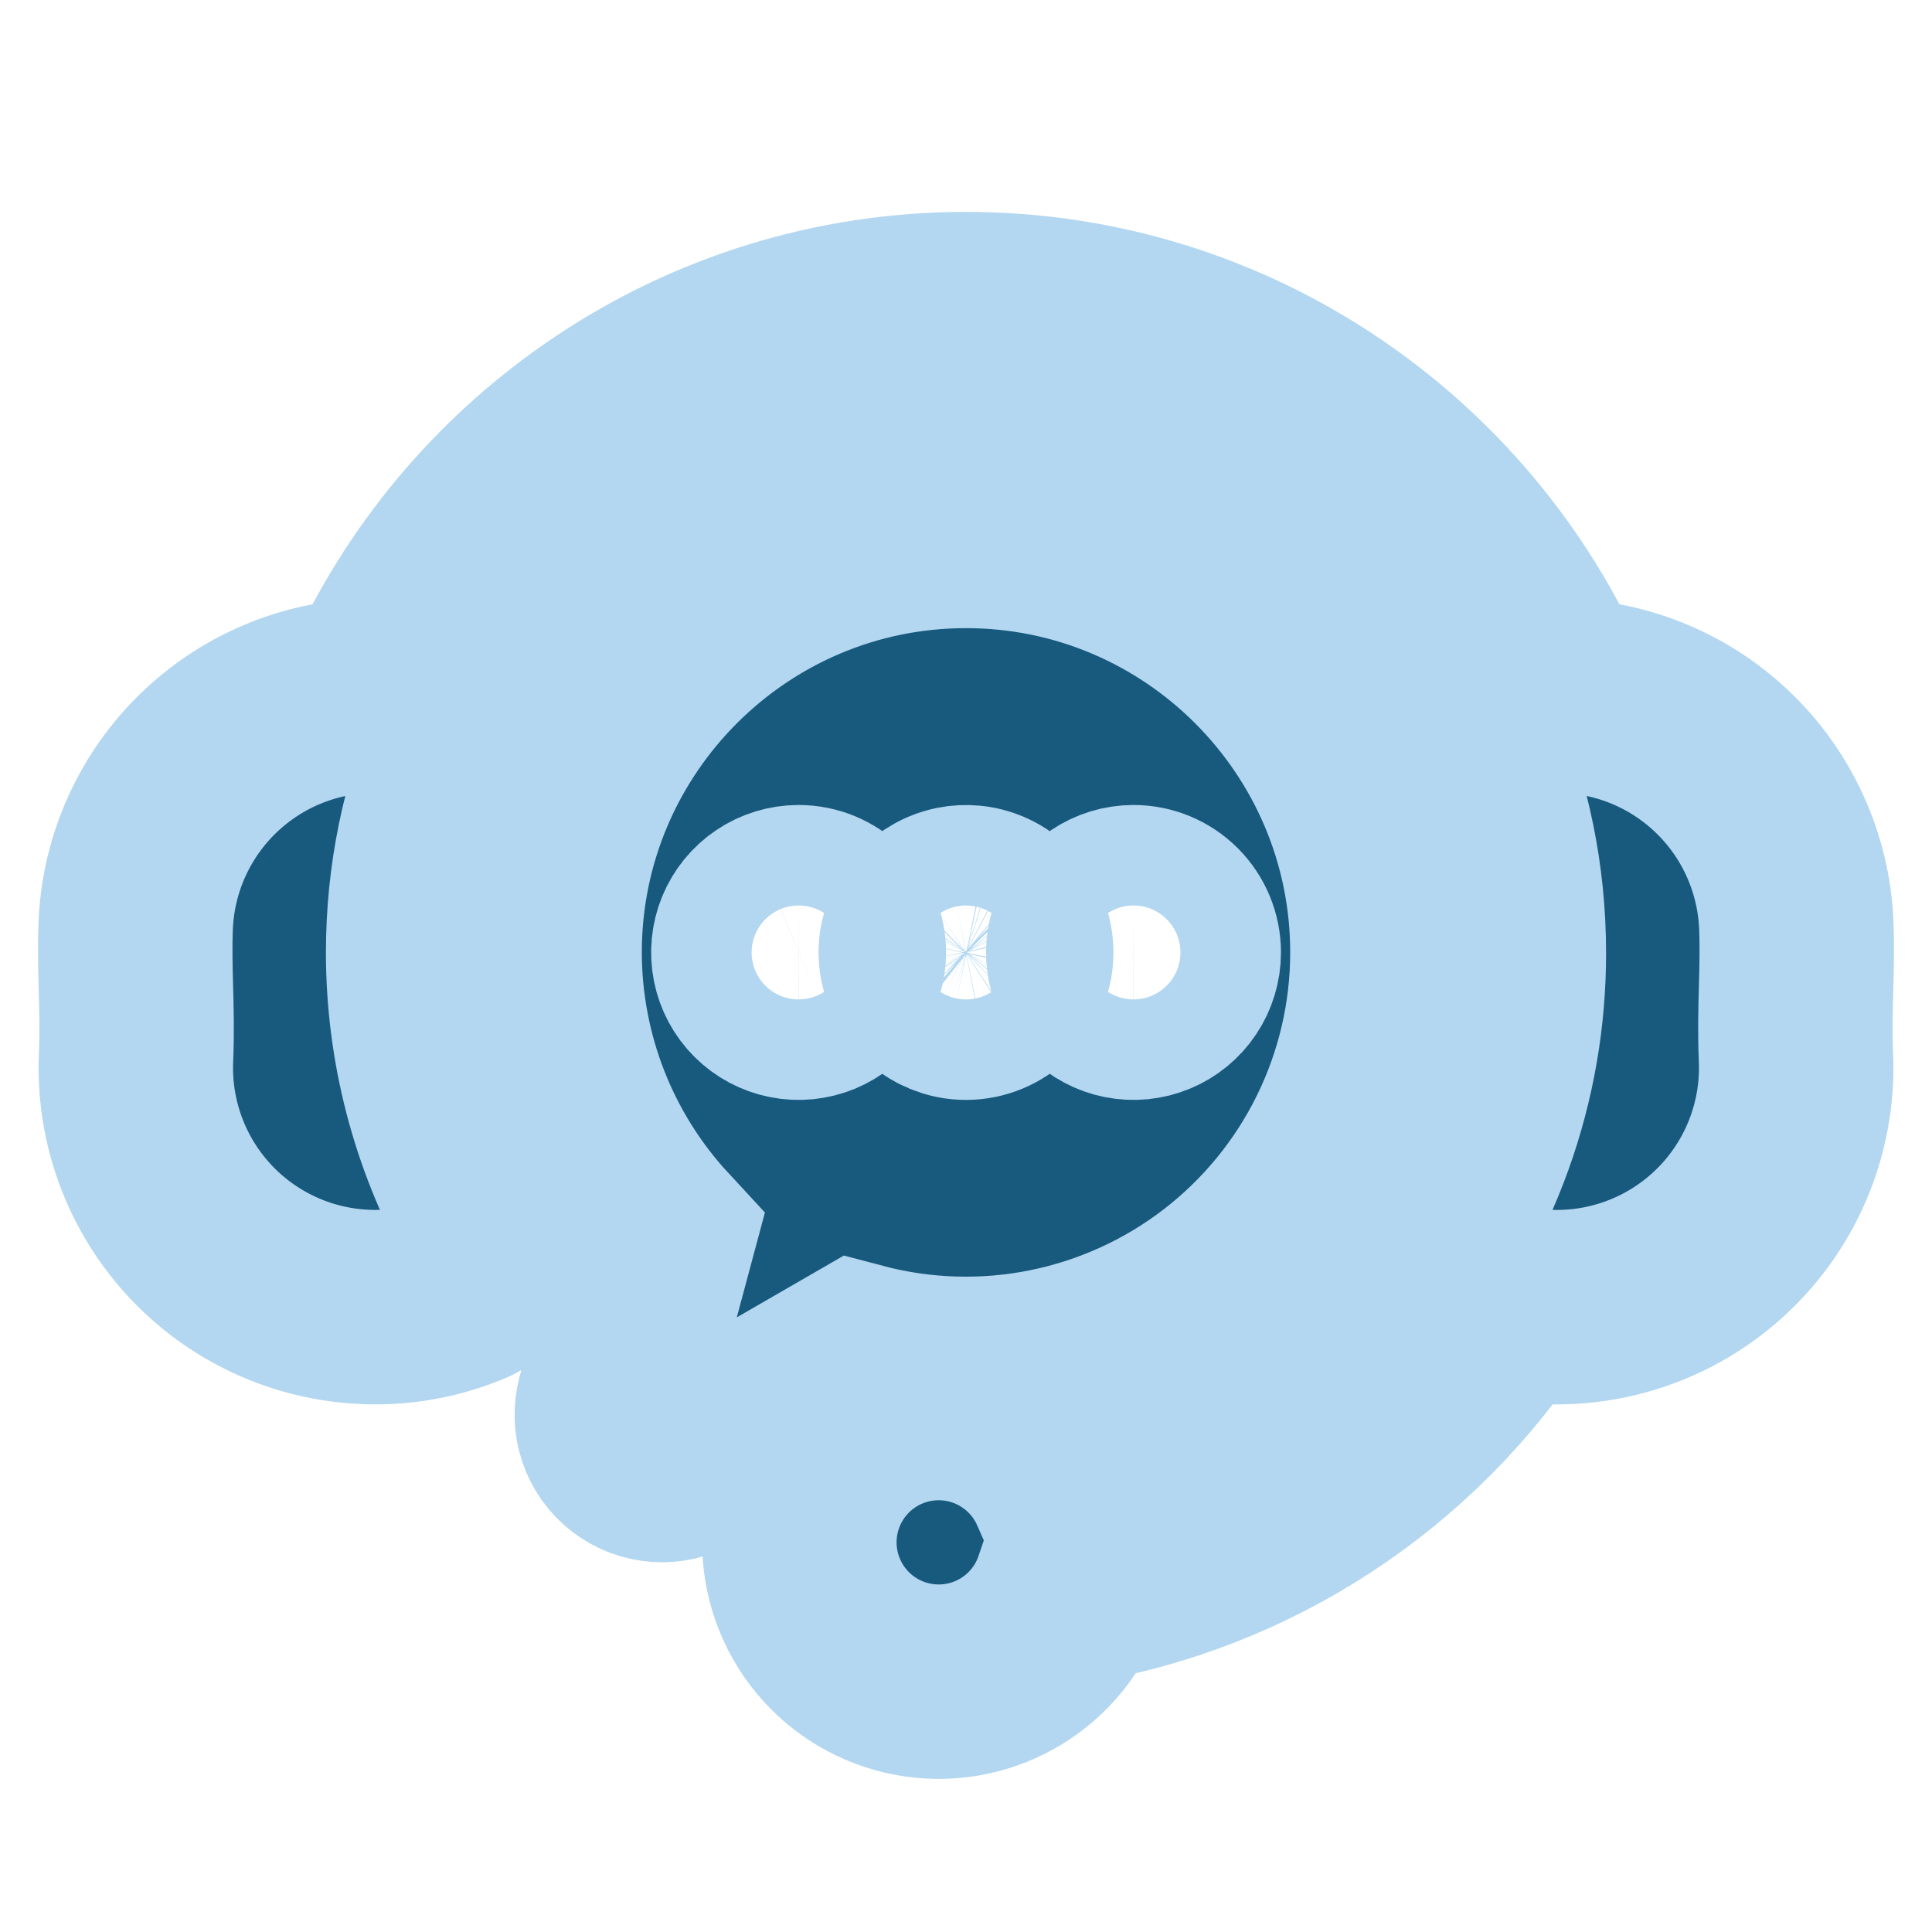 <svg width="100" height="100" viewBox="0 0 100 100" fill="none" xmlns="http://www.w3.org/2000/svg">
<mask id="path-1-outside-1_335_832" maskUnits="userSpaceOnUse" x="1" y="10" width="98" height="83" fill="black">
<rect fill="white" x="1" y="10" width="98" height="83"/>
<path d="M92.959 54.752C93.097 58.03 91.928 61.228 89.71 63.645C87.492 66.062 84.406 67.501 81.129 67.646C80.938 67.654 80.746 67.659 80.555 67.659C79.684 67.658 78.816 67.564 77.966 67.378C75.442 71.275 72.132 74.602 68.249 77.147C64.366 79.691 59.994 81.397 55.414 82.156C54.872 83.747 53.791 85.1 52.358 85.979C50.925 86.858 49.23 87.209 47.566 86.971C45.901 86.733 44.372 85.921 43.243 84.675C42.114 83.429 41.456 81.828 41.382 80.148C41.308 78.469 41.823 76.816 42.839 75.476C43.854 74.136 45.306 73.193 46.943 72.81C48.58 72.427 50.299 72.627 51.804 73.378C53.309 74.128 54.504 75.38 55.183 76.918C61.632 75.725 67.458 72.308 71.645 67.26C75.832 62.213 78.116 55.857 78.097 49.299C78.097 33.806 65.493 21.202 50 21.202C34.507 21.202 21.902 33.806 21.902 49.299C21.902 54.09 23.126 58.801 25.459 62.985C25.538 63.123 25.598 63.272 25.636 63.426C25.861 64.053 25.837 64.742 25.568 65.351C25.3 65.96 24.807 66.443 24.193 66.699C22.688 67.332 21.072 67.658 19.44 67.658C19.248 67.658 19.055 67.653 18.862 67.644C15.586 67.498 12.502 66.058 10.286 63.642C8.07 61.225 6.903 58.028 7.041 54.751C7.096 53.445 7.065 52.279 7.035 51.152C7.007 50.091 6.978 48.993 7.026 47.848C7.17 44.649 8.546 41.63 10.866 39.423C13.186 37.216 16.27 35.992 19.472 36.008C24.614 24.243 36.361 16 50 16C63.639 16 75.386 24.243 80.528 36.008C83.731 35.99 86.816 37.212 89.136 39.419C91.457 41.627 92.832 44.647 92.974 47.846C93.022 48.993 92.993 50.09 92.965 51.152C92.935 52.279 92.904 53.445 92.959 54.752ZM71.813 49.299C71.812 52.641 71.043 55.938 69.566 58.935C68.089 61.933 65.943 64.551 63.294 66.589C60.645 68.626 57.564 70.027 54.287 70.685C51.011 71.343 47.627 71.24 44.397 70.383L35.568 75.482C35.123 75.739 34.611 75.859 34.097 75.825C33.584 75.791 33.092 75.606 32.684 75.293C32.276 74.98 31.97 74.553 31.805 74.066C31.639 73.578 31.622 73.053 31.755 72.556L34.012 64.139C30.275 60.1 28.196 54.802 28.188 49.299C28.188 37.268 37.972 27.481 50 27.481C62.028 27.481 71.813 37.268 71.813 49.299ZM43.936 49.299C43.936 48.609 43.662 47.948 43.174 47.46C42.686 46.972 42.025 46.698 41.335 46.698H41.331C40.816 46.699 40.314 46.853 39.887 47.139C39.46 47.425 39.127 47.832 38.931 48.307C38.735 48.782 38.684 49.305 38.785 49.809C38.886 50.314 39.134 50.777 39.498 51.14C39.862 51.503 40.325 51.75 40.83 51.85C41.334 51.95 41.857 51.898 42.332 51.702C42.807 51.505 43.213 51.171 43.498 50.743C43.784 50.316 43.936 49.813 43.936 49.299ZM52.601 49.299C52.601 49.214 52.596 49.129 52.587 49.044C52.579 48.959 52.567 48.875 52.55 48.791C52.534 48.708 52.513 48.626 52.487 48.545C52.463 48.463 52.433 48.384 52.402 48.304C52.371 48.224 52.333 48.15 52.293 48.075C52.253 48 52.21 47.927 52.163 47.856C52.115 47.785 52.065 47.716 52.01 47.65C51.957 47.584 51.899 47.521 51.839 47.461C51.78 47.401 51.715 47.343 51.65 47.288C51.584 47.236 51.514 47.184 51.443 47.137C51.373 47.09 51.3 47.047 51.225 47.007C51.15 46.967 51.072 46.931 50.994 46.898C50.916 46.865 50.836 46.837 50.755 46.813C50.593 46.761 50.425 46.727 50.256 46.712C50.001 46.688 49.744 46.7 49.493 46.749C49.409 46.766 49.326 46.787 49.245 46.813C49.164 46.837 49.084 46.865 49.006 46.898C48.928 46.931 48.85 46.967 48.775 47.007C48.7 47.047 48.628 47.09 48.556 47.137C48.485 47.184 48.416 47.236 48.352 47.288C48.284 47.343 48.222 47.401 48.161 47.461C48.1 47.521 48.043 47.584 47.989 47.65C47.936 47.716 47.885 47.785 47.839 47.856C47.791 47.927 47.747 48 47.707 48.075C47.667 48.149 47.631 48.226 47.599 48.304C47.566 48.383 47.537 48.463 47.513 48.545C47.489 48.625 47.468 48.708 47.45 48.791C47.433 48.875 47.42 48.959 47.412 49.044C47.404 49.129 47.4 49.214 47.4 49.299C47.4 49.384 47.404 49.471 47.412 49.556C47.42 49.64 47.433 49.724 47.45 49.807C47.468 49.89 47.489 49.974 47.513 50.055C47.537 50.136 47.566 50.216 47.599 50.294C47.631 50.373 47.667 50.45 47.707 50.525C47.747 50.599 47.792 50.672 47.839 50.743C47.885 50.814 47.936 50.882 47.989 50.948C48.043 51.014 48.101 51.078 48.161 51.139C48.222 51.198 48.284 51.257 48.352 51.31C48.417 51.364 48.485 51.415 48.556 51.461C48.628 51.508 48.7 51.553 48.775 51.593C48.926 51.672 49.083 51.736 49.245 51.787C49.326 51.812 49.409 51.832 49.493 51.85C49.66 51.884 49.83 51.901 50.001 51.9C50.69 51.898 51.35 51.625 51.839 51.139C51.959 51.017 52.067 50.885 52.163 50.743C52.21 50.672 52.253 50.599 52.293 50.525C52.333 50.45 52.369 50.372 52.402 50.294C52.435 50.216 52.463 50.135 52.487 50.055C52.513 49.974 52.534 49.891 52.55 49.807C52.566 49.724 52.579 49.64 52.587 49.556C52.596 49.47 52.601 49.385 52.601 49.299ZM61.271 49.299C61.271 48.609 60.997 47.948 60.509 47.46C60.021 46.972 59.36 46.698 58.67 46.698H58.665C58.151 46.699 57.648 46.853 57.221 47.139C56.794 47.425 56.462 47.832 56.266 48.307C56.069 48.783 56.019 49.305 56.12 49.81C56.221 50.314 56.469 50.777 56.833 51.14C57.197 51.503 57.66 51.75 58.164 51.85C58.669 51.95 59.191 51.898 59.666 51.701C60.141 51.505 60.547 51.171 60.833 50.743C61.118 50.316 61.271 49.813 61.271 49.299Z"/>
</mask>
<path d="M92.959 54.752C93.097 58.03 91.928 61.228 89.71 63.645C87.492 66.062 84.406 67.501 81.129 67.646C80.938 67.654 80.746 67.659 80.555 67.659C79.684 67.658 78.816 67.564 77.966 67.378C75.442 71.275 72.132 74.602 68.249 77.147C64.366 79.691 59.994 81.397 55.414 82.156C54.872 83.747 53.791 85.1 52.358 85.979C50.925 86.858 49.23 87.209 47.566 86.971C45.901 86.733 44.372 85.921 43.243 84.675C42.114 83.429 41.456 81.828 41.382 80.148C41.308 78.469 41.823 76.816 42.839 75.476C43.854 74.136 45.306 73.193 46.943 72.81C48.58 72.427 50.299 72.627 51.804 73.378C53.309 74.128 54.504 75.38 55.183 76.918C61.632 75.725 67.458 72.308 71.645 67.26C75.832 62.213 78.116 55.857 78.097 49.299C78.097 33.806 65.493 21.202 50 21.202C34.507 21.202 21.902 33.806 21.902 49.299C21.902 54.09 23.126 58.801 25.459 62.985C25.538 63.123 25.598 63.272 25.636 63.426C25.861 64.053 25.837 64.742 25.568 65.351C25.3 65.96 24.807 66.443 24.193 66.699C22.688 67.332 21.072 67.658 19.44 67.658C19.248 67.658 19.055 67.653 18.862 67.644C15.586 67.498 12.502 66.058 10.286 63.642C8.07 61.225 6.903 58.028 7.041 54.751C7.096 53.445 7.065 52.279 7.035 51.152C7.007 50.091 6.978 48.993 7.026 47.848C7.17 44.649 8.546 41.63 10.866 39.423C13.186 37.216 16.27 35.992 19.472 36.008C24.614 24.243 36.361 16 50 16C63.639 16 75.386 24.243 80.528 36.008C83.731 35.99 86.816 37.212 89.136 39.419C91.457 41.627 92.832 44.647 92.974 47.846C93.022 48.993 92.993 50.09 92.965 51.152C92.935 52.279 92.904 53.445 92.959 54.752ZM71.813 49.299C71.812 52.641 71.043 55.938 69.566 58.935C68.089 61.933 65.943 64.551 63.294 66.589C60.645 68.626 57.564 70.027 54.287 70.685C51.011 71.343 47.627 71.24 44.397 70.383L35.568 75.482C35.123 75.739 34.611 75.859 34.097 75.825C33.584 75.791 33.092 75.606 32.684 75.293C32.276 74.98 31.97 74.553 31.805 74.066C31.639 73.578 31.622 73.053 31.755 72.556L34.012 64.139C30.275 60.1 28.196 54.802 28.188 49.299C28.188 37.268 37.972 27.481 50 27.481C62.028 27.481 71.813 37.268 71.813 49.299ZM43.936 49.299C43.936 48.609 43.662 47.948 43.174 47.46C42.686 46.972 42.025 46.698 41.335 46.698H41.331C40.816 46.699 40.314 46.853 39.887 47.139C39.46 47.425 39.127 47.832 38.931 48.307C38.735 48.782 38.684 49.305 38.785 49.809C38.886 50.314 39.134 50.777 39.498 51.14C39.862 51.503 40.325 51.75 40.83 51.85C41.334 51.95 41.857 51.898 42.332 51.702C42.807 51.505 43.213 51.171 43.498 50.743C43.784 50.316 43.936 49.813 43.936 49.299ZM52.601 49.299C52.601 49.214 52.596 49.129 52.587 49.044C52.579 48.959 52.567 48.875 52.55 48.791C52.534 48.708 52.513 48.626 52.487 48.545C52.463 48.463 52.433 48.384 52.402 48.304C52.371 48.224 52.333 48.15 52.293 48.075C52.253 48 52.21 47.927 52.163 47.856C52.115 47.785 52.065 47.716 52.01 47.65C51.957 47.584 51.899 47.521 51.839 47.461C51.78 47.401 51.715 47.343 51.65 47.288C51.584 47.236 51.514 47.184 51.443 47.137C51.373 47.09 51.3 47.047 51.225 47.007C51.15 46.967 51.072 46.931 50.994 46.898C50.916 46.865 50.836 46.837 50.755 46.813C50.593 46.761 50.425 46.727 50.256 46.712C50.001 46.688 49.744 46.7 49.493 46.749C49.409 46.766 49.326 46.787 49.245 46.813C49.164 46.837 49.084 46.865 49.006 46.898C48.928 46.931 48.85 46.967 48.775 47.007C48.7 47.047 48.628 47.09 48.556 47.137C48.485 47.184 48.416 47.236 48.352 47.288C48.284 47.343 48.222 47.401 48.161 47.461C48.1 47.521 48.043 47.584 47.989 47.65C47.936 47.716 47.885 47.785 47.839 47.856C47.791 47.927 47.747 48 47.707 48.075C47.667 48.149 47.631 48.226 47.599 48.304C47.566 48.383 47.537 48.463 47.513 48.545C47.489 48.625 47.468 48.708 47.45 48.791C47.433 48.875 47.42 48.959 47.412 49.044C47.404 49.129 47.4 49.214 47.4 49.299C47.4 49.384 47.404 49.471 47.412 49.556C47.42 49.64 47.433 49.724 47.45 49.807C47.468 49.89 47.489 49.974 47.513 50.055C47.537 50.136 47.566 50.216 47.599 50.294C47.631 50.373 47.667 50.45 47.707 50.525C47.747 50.599 47.792 50.672 47.839 50.743C47.885 50.814 47.936 50.882 47.989 50.948C48.043 51.014 48.101 51.078 48.161 51.139C48.222 51.198 48.284 51.257 48.352 51.31C48.417 51.364 48.485 51.415 48.556 51.461C48.628 51.508 48.7 51.553 48.775 51.593C48.926 51.672 49.083 51.736 49.245 51.787C49.326 51.812 49.409 51.832 49.493 51.85C49.66 51.884 49.83 51.901 50.001 51.9C50.69 51.898 51.35 51.625 51.839 51.139C51.959 51.017 52.067 50.885 52.163 50.743C52.21 50.672 52.253 50.599 52.293 50.525C52.333 50.45 52.369 50.372 52.402 50.294C52.435 50.216 52.463 50.135 52.487 50.055C52.513 49.974 52.534 49.891 52.55 49.807C52.566 49.724 52.579 49.64 52.587 49.556C52.596 49.47 52.601 49.385 52.601 49.299ZM61.271 49.299C61.271 48.609 60.997 47.948 60.509 47.46C60.021 46.972 59.36 46.698 58.67 46.698H58.665C58.151 46.699 57.648 46.853 57.221 47.139C56.794 47.425 56.462 47.832 56.266 48.307C56.069 48.783 56.019 49.305 56.12 49.81C56.221 50.314 56.469 50.777 56.833 51.14C57.197 51.503 57.66 51.75 58.164 51.85C58.669 51.95 59.191 51.898 59.666 51.701C60.141 51.505 60.547 51.171 60.833 50.743C61.118 50.316 61.271 49.813 61.271 49.299Z" fill="#18597E"/>
<path d="M92.959 54.752C93.097 58.03 91.928 61.228 89.71 63.645C87.492 66.062 84.406 67.501 81.129 67.646C80.938 67.654 80.746 67.659 80.555 67.659C79.684 67.658 78.816 67.564 77.966 67.378C75.442 71.275 72.132 74.602 68.249 77.147C64.366 79.691 59.994 81.397 55.414 82.156C54.872 83.747 53.791 85.1 52.358 85.979C50.925 86.858 49.23 87.209 47.566 86.971C45.901 86.733 44.372 85.921 43.243 84.675C42.114 83.429 41.456 81.828 41.382 80.148C41.308 78.469 41.823 76.816 42.839 75.476C43.854 74.136 45.306 73.193 46.943 72.81C48.58 72.427 50.299 72.627 51.804 73.378C53.309 74.128 54.504 75.38 55.183 76.918C61.632 75.725 67.458 72.308 71.645 67.26C75.832 62.213 78.116 55.857 78.097 49.299C78.097 33.806 65.493 21.202 50 21.202C34.507 21.202 21.902 33.806 21.902 49.299C21.902 54.09 23.126 58.801 25.459 62.985C25.538 63.123 25.598 63.272 25.636 63.426C25.861 64.053 25.837 64.742 25.568 65.351C25.3 65.96 24.807 66.443 24.193 66.699C22.688 67.332 21.072 67.658 19.44 67.658C19.248 67.658 19.055 67.653 18.862 67.644C15.586 67.498 12.502 66.058 10.286 63.642C8.07 61.225 6.903 58.028 7.041 54.751C7.096 53.445 7.065 52.279 7.035 51.152C7.007 50.091 6.978 48.993 7.026 47.848C7.17 44.649 8.546 41.63 10.866 39.423C13.186 37.216 16.27 35.992 19.472 36.008C24.614 24.243 36.361 16 50 16C63.639 16 75.386 24.243 80.528 36.008C83.731 35.99 86.816 37.212 89.136 39.419C91.457 41.627 92.832 44.647 92.974 47.846C93.022 48.993 92.993 50.09 92.965 51.152C92.935 52.279 92.904 53.445 92.959 54.752ZM71.813 49.299C71.812 52.641 71.043 55.938 69.566 58.935C68.089 61.933 65.943 64.551 63.294 66.589C60.645 68.626 57.564 70.027 54.287 70.685C51.011 71.343 47.627 71.24 44.397 70.383L35.568 75.482C35.123 75.739 34.611 75.859 34.097 75.825C33.584 75.791 33.092 75.606 32.684 75.293C32.276 74.98 31.97 74.553 31.805 74.066C31.639 73.578 31.622 73.053 31.755 72.556L34.012 64.139C30.275 60.1 28.196 54.802 28.188 49.299C28.188 37.268 37.972 27.481 50 27.481C62.028 27.481 71.813 37.268 71.813 49.299ZM43.936 49.299C43.936 48.609 43.662 47.948 43.174 47.46C42.686 46.972 42.025 46.698 41.335 46.698H41.331C40.816 46.699 40.314 46.853 39.887 47.139C39.46 47.425 39.127 47.832 38.931 48.307C38.735 48.782 38.684 49.305 38.785 49.809C38.886 50.314 39.134 50.777 39.498 51.14C39.862 51.503 40.325 51.75 40.83 51.85C41.334 51.95 41.857 51.898 42.332 51.702C42.807 51.505 43.213 51.171 43.498 50.743C43.784 50.316 43.936 49.813 43.936 49.299ZM52.601 49.299C52.601 49.214 52.596 49.129 52.587 49.044C52.579 48.959 52.567 48.875 52.55 48.791C52.534 48.708 52.513 48.626 52.487 48.545C52.463 48.463 52.433 48.384 52.402 48.304C52.371 48.224 52.333 48.15 52.293 48.075C52.253 48 52.21 47.927 52.163 47.856C52.115 47.785 52.065 47.716 52.01 47.65C51.957 47.584 51.899 47.521 51.839 47.461C51.78 47.401 51.715 47.343 51.65 47.288C51.584 47.236 51.514 47.184 51.443 47.137C51.373 47.09 51.3 47.047 51.225 47.007C51.15 46.967 51.072 46.931 50.994 46.898C50.916 46.865 50.836 46.837 50.755 46.813C50.593 46.761 50.425 46.727 50.256 46.712C50.001 46.688 49.744 46.7 49.493 46.749C49.409 46.766 49.326 46.787 49.245 46.813C49.164 46.837 49.084 46.865 49.006 46.898C48.928 46.931 48.85 46.967 48.775 47.007C48.7 47.047 48.628 47.09 48.556 47.137C48.485 47.184 48.416 47.236 48.352 47.288C48.284 47.343 48.222 47.401 48.161 47.461C48.1 47.521 48.043 47.584 47.989 47.65C47.936 47.716 47.885 47.785 47.839 47.856C47.791 47.927 47.747 48 47.707 48.075C47.667 48.149 47.631 48.226 47.599 48.304C47.566 48.383 47.537 48.463 47.513 48.545C47.489 48.625 47.468 48.708 47.45 48.791C47.433 48.875 47.42 48.959 47.412 49.044C47.404 49.129 47.4 49.214 47.4 49.299C47.4 49.384 47.404 49.471 47.412 49.556C47.42 49.64 47.433 49.724 47.45 49.807C47.468 49.89 47.489 49.974 47.513 50.055C47.537 50.136 47.566 50.216 47.599 50.294C47.631 50.373 47.667 50.45 47.707 50.525C47.747 50.599 47.792 50.672 47.839 50.743C47.885 50.814 47.936 50.882 47.989 50.948C48.043 51.014 48.101 51.078 48.161 51.139C48.222 51.198 48.284 51.257 48.352 51.31C48.417 51.364 48.485 51.415 48.556 51.461C48.628 51.508 48.7 51.553 48.775 51.593C48.926 51.672 49.083 51.736 49.245 51.787C49.326 51.812 49.409 51.832 49.493 51.85C49.66 51.884 49.83 51.901 50.001 51.9C50.69 51.898 51.35 51.625 51.839 51.139C51.959 51.017 52.067 50.885 52.163 50.743C52.21 50.672 52.253 50.599 52.293 50.525C52.333 50.45 52.369 50.372 52.402 50.294C52.435 50.216 52.463 50.135 52.487 50.055C52.513 49.974 52.534 49.891 52.55 49.807C52.566 49.724 52.579 49.64 52.587 49.556C52.596 49.47 52.601 49.385 52.601 49.299ZM61.271 49.299C61.271 48.609 60.997 47.948 60.509 47.46C60.021 46.972 59.36 46.698 58.67 46.698H58.665C58.151 46.699 57.648 46.853 57.221 47.139C56.794 47.425 56.462 47.832 56.266 48.307C56.069 48.783 56.019 49.305 56.12 49.81C56.221 50.314 56.469 50.777 56.833 51.14C57.197 51.503 57.66 51.75 58.164 51.85C58.669 51.95 59.191 51.898 59.666 51.701C60.141 51.505 60.547 51.171 60.833 50.743C61.118 50.316 61.271 49.813 61.271 49.299Z" stroke="#B3D7F0" stroke-width="10.064" mask="url(#path-1-outside-1_335_832)"/>
</svg>

